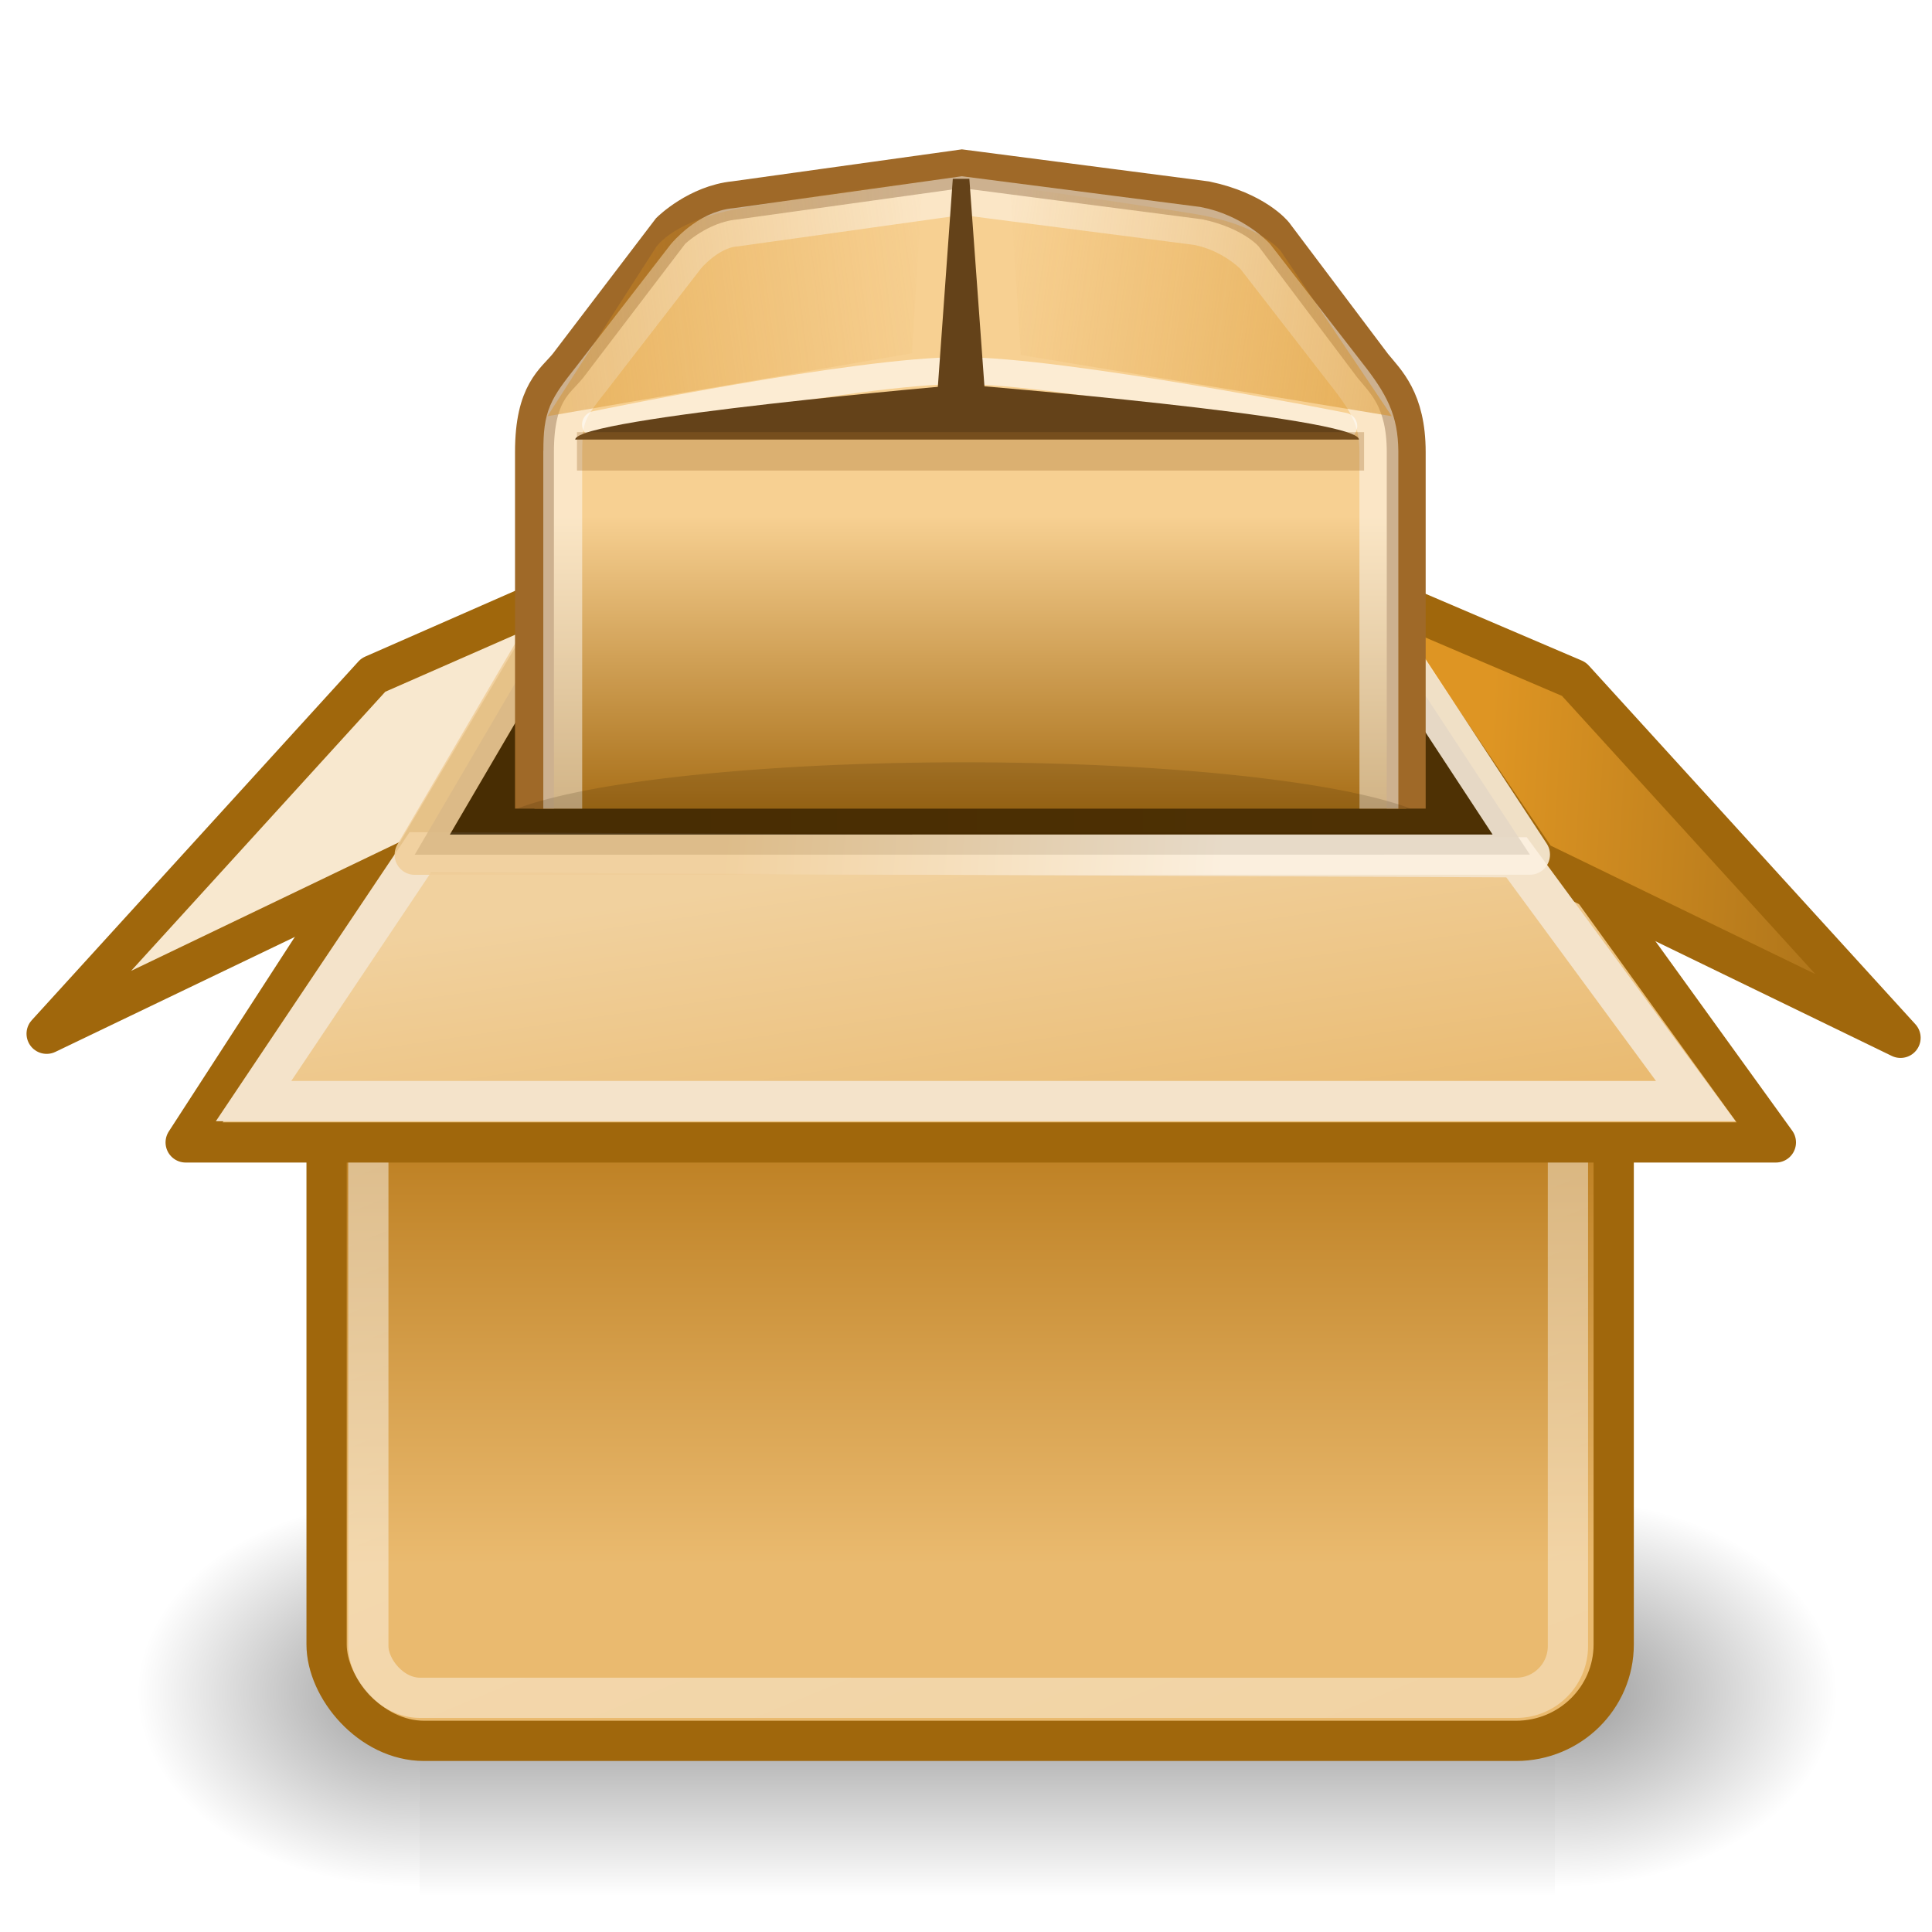<?xml version="1.0" encoding="UTF-8" standalone="no"?>
<!-- Created with Inkscape (http://www.inkscape.org/) -->
<svg
   xmlns:dc="http://purl.org/dc/elements/1.1/"
   xmlns:cc="http://creativecommons.org/ns#"
   xmlns:rdf="http://www.w3.org/1999/02/22-rdf-syntax-ns#"
   xmlns:svg="http://www.w3.org/2000/svg"
   xmlns="http://www.w3.org/2000/svg"
   xmlns:xlink="http://www.w3.org/1999/xlink"
   xmlns:sodipodi="http://sodipodi.sourceforge.net/DTD/sodipodi-0.dtd"
   xmlns:inkscape="http://www.inkscape.org/namespaces/inkscape"
   version="1.0"
   width="48"
   height="48"
   id="svg2963"
   sodipodi:version="0.32"
   inkscape:version="0.46"
   sodipodi:docname="pk-package-collection.svg"
   sodipodi:docbase="/Users/mlanglie/Desktop/Red Hat Work/ICONS/Package Kit installed:available icons/SVG"
   inkscape:output_extension="org.inkscape.output.svg.inkscape">
  <sodipodi:namedview
     inkscape:window-height="792"
     inkscape:window-width="912"
     inkscape:pageshadow="2"
     inkscape:pageopacity="0.0"
     guidetolerance="10.0"
     gridtolerance="10.0"
     objecttolerance="10.0"
     borderopacity="1.0"
     bordercolor="#666666"
     pagecolor="#ffffff"
     id="base"
     inkscape:zoom="11.608336"
     inkscape:cx="22.579792"
     inkscape:cy="27.49845"
     inkscape:window-x="145"
     inkscape:window-y="161"
     inkscape:current-layer="svg2963"
     showgrid="false" />
  <defs
     id="defs3">
    <linearGradient
       id="linearGradient3888">
      <stop
         id="stop3890"
         offset="0"
         style="stop-color:#eec687;stop-opacity:1" />
      <stop
         id="stop3892"
         offset="1"
         style="stop-color:#b97a1b;stop-opacity:1" />
    </linearGradient>
    <inkscape:perspective
       sodipodi:type="inkscape:persp3d"
       inkscape:vp_x="0 : 24 : 1"
       inkscape:vp_y="0 : 1000 : 0"
       inkscape:vp_z="48 : 24 : 1"
       inkscape:persp3d-origin="24 : 16 : 1"
       id="perspective155" />
    <linearGradient
       y2="21.411"
       x2="16.49"
       y1="6.304"
       x1="16.49"
       gradientUnits="userSpaceOnUse"
       id="linearGradient3261">
      <stop
         id="stop3263"
         style="stop-color:#ffffb2;stop-opacity:1;"
         offset="0.209" />
      <stop
         offset="0.397"
         style="stop-color:#ffffff;stop-opacity:1;"
         id="stop3269" />
      <stop
         offset="0.54"
         style="stop-color:#ffff97;stop-opacity:1;"
         id="stop3267" />
      <stop
         id="stop3265"
         style="stop-color:#ffffcd;stop-opacity:1;"
         offset="0.621" />
    </linearGradient>
    <linearGradient
       inkscape:collect="always"
       id="linearGradient3817">
      <stop
         style="stop-color:#d68f21;stop-opacity:1;"
         offset="0"
         id="stop3819" />
      <stop
         style="stop-color:#d68f21;stop-opacity:0;"
         offset="1"
         id="stop3821" />
    </linearGradient>
    <linearGradient
       id="SVGID_1_"
       gradientUnits="userSpaceOnUse"
       x1="16.49"
       y1="6.304"
       x2="16.49"
       y2="21.411">
      <stop
         offset="0.209"
         style="stop-color:#FED3AA"
         id="stop2741" />
      <stop
         offset="0.621"
         style="stop-color:#EABA6F"
         id="stop2743" />
    </linearGradient>
    <radialGradient
       cx="605.714"
       cy="486.648"
       r="117.143"
       fx="605.714"
       fy="486.648"
       id="radialGradient6719"
       xlink:href="#linearGradient5060"
       gradientUnits="userSpaceOnUse"
       gradientTransform="matrix(-2.774,0,0,1.97,112.762,-872.885)" />
    <linearGradient
       id="linearGradient5060">
      <stop
         style="stop-color:#000000;stop-opacity:1"
         offset="0"
         id="stop5062" />
      <stop
         style="stop-color:#000000;stop-opacity:0"
         offset="1"
         id="stop5064" />
    </linearGradient>
    <radialGradient
       cx="605.714"
       cy="486.648"
       r="117.143"
       fx="605.714"
       fy="486.648"
       id="radialGradient6717"
       xlink:href="#linearGradient5060"
       gradientUnits="userSpaceOnUse"
       gradientTransform="matrix(2.774,0,0,1.97,-1891.633,-872.885)" />
    <linearGradient
       id="linearGradient5048">
      <stop
         style="stop-color:#000000;stop-opacity:0"
         offset="0"
         id="stop5050" />
      <stop
         style="stop-color:#000000;stop-opacity:1"
         offset="0.5"
         id="stop5056" />
      <stop
         style="stop-color:#000000;stop-opacity:0"
         offset="1"
         id="stop5052" />
    </linearGradient>
    <linearGradient
       x1="302.857"
       y1="366.648"
       x2="302.857"
       y2="609.505"
       id="linearGradient6715"
       xlink:href="#linearGradient5048"
       gradientUnits="userSpaceOnUse"
       gradientTransform="matrix(2.774,0,0,1.97,-1892.179,-872.885)" />
    <linearGradient
       id="linearGradient4995">
      <stop
         style="stop-color:#de9523;stop-opacity:1"
         offset="0"
         id="stop4997" />
      <stop
         style="stop-color:#a36d18;stop-opacity:1"
         offset="1"
         id="stop4999" />
    </linearGradient>
    <linearGradient
       id="linearGradient4987">
      <stop
         style="stop-color:#a0670c;stop-opacity:1"
         offset="0"
         id="stop4989" />
      <stop
         style="stop-color:#a0670c;stop-opacity:0"
         offset="1"
         id="stop4991" />
    </linearGradient>
    <linearGradient
       id="linearGradient4979">
      <stop
         style="stop-color:#fbf0e0;stop-opacity:1"
         offset="0"
         id="stop4981" />
      <stop
         style="stop-color:#f0ce99;stop-opacity:1"
         offset="1"
         id="stop4983" />
    </linearGradient>
    <linearGradient
       id="linearGradient4222">
      <stop
         style="stop-color:#ffffff;stop-opacity:1"
         offset="0"
         id="stop4224" />
      <stop
         style="stop-color:#ffffff;stop-opacity:0.686"
         offset="1"
         id="stop4226" />
    </linearGradient>
    <linearGradient
       id="linearGradient4210">
      <stop
         style="stop-color:#eaba6f;stop-opacity:1"
         offset="0"
         id="stop4212" />
      <stop
         style="stop-color:#b97a1b;stop-opacity:1"
         offset="1"
         id="stop4214" />
    </linearGradient>
    <linearGradient
       id="linearGradient4192">
      <stop
         style="stop-color:#e9b96e;stop-opacity:1"
         offset="0"
         id="stop4194" />
      <stop
         style="stop-color:#f1d19e;stop-opacity:1"
         offset="1"
         id="stop4196" />
    </linearGradient>
    <linearGradient
       id="linearGradient4182">
      <stop
         style="stop-color:#a36d18;stop-opacity:1"
         offset="0"
         id="stop4184" />
      <stop
         style="stop-color:#d79020;stop-opacity:1"
         offset="1"
         id="stop4186" />
    </linearGradient>
    <linearGradient
       x1="30.062"
       y1="13.445"
       x2="17.696"
       y2="12.334"
       id="linearGradient2269"
       xlink:href="#linearGradient4979"
       gradientUnits="userSpaceOnUse" />
    <linearGradient
       x1="36.289"
       y1="14.662"
       x2="47.066"
       y2="15.268"
       id="linearGradient2274"
       xlink:href="#linearGradient4995"
       gradientUnits="userSpaceOnUse" />
    <linearGradient
       x1="25.381"
       y1="24.721"
       x2="24.119"
       y2="16.17"
       id="linearGradient2277"
       xlink:href="#linearGradient4192"
       gradientUnits="userSpaceOnUse"
       gradientTransform="matrix(1,0,0,0.986,0,0.317)" />
    <linearGradient
       x1="16.149"
       y1="12.637"
       x2="34.194"
       y2="12.637"
       id="linearGradient2280"
       xlink:href="#linearGradient4182"
       gradientUnits="userSpaceOnUse"
       gradientTransform="matrix(1,0,0,1.039,0,-4.057054e-2)" />
    <linearGradient
       x1="21.907"
       y1="9.758"
       x2="22.072"
       y2="16.021"
       id="linearGradient2282"
       xlink:href="#linearGradient4987"
       gradientUnits="userSpaceOnUse" />
    <linearGradient
       x1="18.707"
       y1="19.912"
       x2="30.015"
       y2="47.388"
       id="linearGradient2285"
       xlink:href="#linearGradient4222"
       gradientUnits="userSpaceOnUse" />
    <linearGradient
       x1="24.99"
       y1="34.005"
       x2="24.99"
       y2="22.585"
       id="linearGradient2288"
       xlink:href="#linearGradient4210"
       gradientUnits="userSpaceOnUse" />
    <linearGradient
       inkscape:collect="always"
       xlink:href="#linearGradient4210"
       id="linearGradient2820"
       gradientUnits="userSpaceOnUse"
       x1="24.99"
       y1="34.005"
       x2="24.99"
       y2="22.585" />
    <linearGradient
       inkscape:collect="always"
       xlink:href="#linearGradient4222"
       id="linearGradient2822"
       gradientUnits="userSpaceOnUse"
       x1="18.707"
       y1="19.912"
       x2="30.015"
       y2="47.388" />
    <linearGradient
       inkscape:collect="always"
       xlink:href="#linearGradient4182"
       id="linearGradient2824"
       gradientUnits="userSpaceOnUse"
       gradientTransform="matrix(1,0,0,1.039,0,-4.057054e-2)"
       x1="16.149"
       y1="12.637"
       x2="34.194"
       y2="12.637" />
    <linearGradient
       inkscape:collect="always"
       xlink:href="#linearGradient4987"
       id="linearGradient2826"
       gradientUnits="userSpaceOnUse"
       x1="21.907"
       y1="9.758"
       x2="22.072"
       y2="16.021" />
    <linearGradient
       inkscape:collect="always"
       xlink:href="#linearGradient4192"
       id="linearGradient2828"
       gradientUnits="userSpaceOnUse"
       gradientTransform="matrix(1,0,0,0.986,0,0.317)"
       x1="25.381"
       y1="24.721"
       x2="24.119"
       y2="16.17" />
    <linearGradient
       inkscape:collect="always"
       xlink:href="#linearGradient4995"
       id="linearGradient2830"
       gradientUnits="userSpaceOnUse"
       x1="36.289"
       y1="14.662"
       x2="47.066"
       y2="15.268" />
    <linearGradient
       inkscape:collect="always"
       xlink:href="#linearGradient4979"
       id="linearGradient2832"
       gradientUnits="userSpaceOnUse"
       x1="30.062"
       y1="13.445"
       x2="17.696"
       y2="12.334" />
    <linearGradient
       inkscape:collect="always"
       xlink:href="#SVGID_1_"
       id="linearGradient2278"
       gradientUnits="userSpaceOnUse"
       x1="16.49"
       y1="6.304"
       x2="16.49"
       y2="21.411" />
    <linearGradient
       inkscape:collect="always"
       xlink:href="#linearGradient3261"
       id="linearGradient3259"
       x1="24.609"
       y1="7.669"
       x2="24.609"
       y2="25.834"
       gradientUnits="userSpaceOnUse" />
    <linearGradient
       y2="21.411"
       x2="16.49"
       y1="6.304"
       x1="16.49"
       gradientUnits="userSpaceOnUse"
       id="linearGradient2238">
      <stop
         id="stop2240"
         style="stop-color:#FED3AA"
         offset="0.209" />
      <stop
         id="stop2242"
         style="stop-color:#EABA6F"
         offset="0.621" />
    </linearGradient>
    <linearGradient
       inkscape:collect="always"
       xlink:href="#linearGradient5048"
       id="linearGradient2305"
       gradientUnits="userSpaceOnUse"
       gradientTransform="matrix(2.774,0,0,1.97,-1892.179,-872.885)"
       x1="302.857"
       y1="366.648"
       x2="302.857"
       y2="609.505" />
    <radialGradient
       inkscape:collect="always"
       xlink:href="#linearGradient5060"
       id="radialGradient2307"
       gradientUnits="userSpaceOnUse"
       gradientTransform="matrix(2.774,0,0,1.97,-1891.633,-872.885)"
       cx="605.714"
       cy="486.648"
       fx="605.714"
       fy="486.648"
       r="117.143" />
    <radialGradient
       inkscape:collect="always"
       xlink:href="#linearGradient5060"
       id="radialGradient2309"
       gradientUnits="userSpaceOnUse"
       gradientTransform="matrix(-2.774,0,0,1.97,112.762,-872.885)"
       cx="605.714"
       cy="486.648"
       fx="605.714"
       fy="486.648"
       r="117.143" />
    <linearGradient
       inkscape:collect="always"
       xlink:href="#SVGID_1_"
       id="linearGradient2311"
       gradientUnits="userSpaceOnUse"
       x1="16.49"
       y1="6.304"
       x2="16.49"
       y2="21.411" />
    <linearGradient
       inkscape:collect="always"
       xlink:href="#linearGradient3817"
       id="linearGradient2313"
       gradientUnits="userSpaceOnUse"
       gradientTransform="matrix(1.121,0,0,1.167,-2.945,-2.518)"
       x1="37.279"
       y1="14.863"
       x2="23.635"
       y2="12.914" />
    <linearGradient
       inkscape:collect="always"
       xlink:href="#linearGradient3817"
       id="linearGradient2315"
       gradientUnits="userSpaceOnUse"
       gradientTransform="matrix(-1.112,0,0,1.2,49.338,-3.07)"
       x1="37.279"
       y1="14.863"
       x2="23.635"
       y2="12.914" />
    <linearGradient
       inkscape:collect="always"
       xlink:href="#linearGradient3261"
       id="linearGradient2317"
       gradientUnits="userSpaceOnUse"
       x1="24.609"
       y1="7.669"
       x2="24.609"
       y2="25.834" />
    <linearGradient
       inkscape:collect="always"
       xlink:href="#linearGradient3817"
       id="linearGradient2371"
       gradientUnits="userSpaceOnUse"
       gradientTransform="matrix(1.121,0,0,1.167,-2.945,-2.518)"
       x1="37.279"
       y1="14.863"
       x2="23.635"
       y2="12.914" />
    <linearGradient
       inkscape:collect="always"
       xlink:href="#linearGradient3817"
       id="linearGradient2373"
       gradientUnits="userSpaceOnUse"
       gradientTransform="matrix(-1.112,0,0,1.2,49.338,-3.07)"
       x1="37.279"
       y1="14.863"
       x2="23.635"
       y2="12.914" />
    <linearGradient
       inkscape:collect="always"
       xlink:href="#linearGradient3261"
       id="linearGradient2375"
       gradientUnits="userSpaceOnUse"
       x1="24.609"
       y1="7.669"
       x2="24.609"
       y2="25.834" />
    <linearGradient
       inkscape:collect="always"
       xlink:href="#linearGradient3817"
       id="linearGradient2427"
       gradientUnits="userSpaceOnUse"
       gradientTransform="matrix(1.121,0,0,1.167,-2.945,-2.518)"
       x1="37.279"
       y1="14.863"
       x2="23.635"
       y2="12.914" />
    <linearGradient
       inkscape:collect="always"
       xlink:href="#linearGradient3817"
       id="linearGradient2429"
       gradientUnits="userSpaceOnUse"
       gradientTransform="matrix(-1.112,0,0,1.2,49.338,-3.07)"
       x1="37.279"
       y1="14.863"
       x2="23.635"
       y2="12.914" />
    <linearGradient
       inkscape:collect="always"
       xlink:href="#linearGradient3261"
       id="linearGradient2431"
       gradientUnits="userSpaceOnUse"
       x1="24.609"
       y1="7.669"
       x2="24.609"
       y2="25.834" />
    <radialGradient
       r="16.529"
       fy="37.968"
       fx="24.13"
       cy="37.968"
       cx="24.13"
       gradientTransform="matrix(0.956,0,0,0.239,6.605,33.181)"
       gradientUnits="userSpaceOnUse"
       id="radialGradient7035"
       xlink:href="#linearGradient4477"
       inkscape:collect="always" />
    <radialGradient
       r="16.529"
       fy="37.968"
       fx="24.13"
       cy="37.968"
       cx="24.13"
       gradientTransform="matrix(0.329,0,0,9.5881472e-2,19.789,37.828)"
       gradientUnits="userSpaceOnUse"
       id="radialGradient7022"
       xlink:href="#linearGradient4487"
       inkscape:collect="always" />
    <radialGradient
       r="6.656"
       fy="13.078"
       fx="15.414"
       cy="13.078"
       cx="15.414"
       gradientTransform="matrix(2.593,0,0,2.252,-25.06,-18.941)"
       gradientUnits="userSpaceOnUse"
       id="radialGradient7012"
       xlink:href="#linearGradient4467"
       inkscape:collect="always" />
    <radialGradient
       r="8.309"
       fy="21.818"
       fx="18.241"
       cy="21.818"
       cx="18.241"
       gradientUnits="userSpaceOnUse"
       id="radialGradient7010"
       xlink:href="#linearGradient4454"
       inkscape:collect="always" />
    <radialGradient
       r="16.529"
       fy="37.968"
       fx="24.13"
       cy="37.968"
       cx="24.13"
       gradientTransform="matrix(1,0,0,0.238,0,28.933)"
       gradientUnits="userSpaceOnUse"
       id="radialGradient7008"
       xlink:href="#linearGradient4487"
       inkscape:collect="always" />
    <linearGradient
       y2="25.743"
       x2="17.501"
       y1="13.602"
       x1="18.293"
       gradientUnits="userSpaceOnUse"
       id="linearGradient7006"
       xlink:href="#linearGradient2366"
       inkscape:collect="always" />
    <linearGradient
       y2="31.062"
       x2="33.219"
       y1="34"
       x1="30.656"
       gradientTransform="matrix(1.335,0,0,1.291,-6.974,-7.461)"
       gradientUnits="userSpaceOnUse"
       id="linearGradient7004"
       xlink:href="#linearGradient4440"
       inkscape:collect="always" />
    <linearGradient
       y2="30.558"
       x2="31.336"
       y1="26.58"
       x1="27.366"
       gradientUnits="userSpaceOnUse"
       id="linearGradient7002"
       xlink:href="#linearGradient2846"
       inkscape:collect="always" />
    <radialGradient
       r="16.529"
       fy="37.968"
       fx="24.13"
       cy="37.968"
       cx="24.13"
       gradientTransform="matrix(1,0,0,0.238,0,28.933)"
       gradientUnits="userSpaceOnUse"
       id="radialGradient7000"
       xlink:href="#linearGradient4477"
       inkscape:collect="always" />
    <radialGradient
       r="6.656"
       fy="13.078"
       fx="15.414"
       cy="13.078"
       cx="15.414"
       gradientTransform="matrix(2.593,0,0,2.252,-25.06,-18.941)"
       gradientUnits="userSpaceOnUse"
       id="radialGradient6988"
       xlink:href="#linearGradient4467"
       inkscape:collect="always" />
    <radialGradient
       r="8.309"
       fy="21.818"
       fx="18.241"
       cy="21.818"
       cx="18.241"
       gradientUnits="userSpaceOnUse"
       id="radialGradient6986"
       xlink:href="#linearGradient4454"
       inkscape:collect="always" />
    <radialGradient
       r="16.529"
       fy="37.968"
       fx="24.13"
       cy="37.968"
       cx="24.13"
       gradientTransform="matrix(1,0,0,0.238,0,28.933)"
       gradientUnits="userSpaceOnUse"
       id="radialGradient6984"
       xlink:href="#linearGradient4487"
       inkscape:collect="always" />
    <linearGradient
       y2="25.743"
       x2="17.501"
       y1="13.602"
       x1="18.293"
       gradientUnits="userSpaceOnUse"
       id="linearGradient6982"
       xlink:href="#linearGradient2366"
       inkscape:collect="always" />
    <linearGradient
       y2="31.062"
       x2="33.219"
       y1="34"
       x1="30.656"
       gradientTransform="matrix(1.335,0,0,1.291,-6.974,-7.461)"
       gradientUnits="userSpaceOnUse"
       id="linearGradient6980"
       xlink:href="#linearGradient4440"
       inkscape:collect="always" />
    <linearGradient
       y2="30.558"
       x2="31.336"
       y1="26.58"
       x1="27.366"
       gradientUnits="userSpaceOnUse"
       id="linearGradient6978"
       xlink:href="#linearGradient2846"
       inkscape:collect="always" />
    <radialGradient
       r="16.529"
       fy="37.968"
       fx="24.13"
       cy="37.968"
       cx="24.13"
       gradientTransform="matrix(1,0,0,0.238,0,28.933)"
       gradientUnits="userSpaceOnUse"
       id="radialGradient6976"
       xlink:href="#linearGradient4477"
       inkscape:collect="always" />
    <linearGradient
       id="linearGradient2846">
      <stop
         id="stop2848"
         offset="0"
         style="stop-color:#8a8a8a;stop-opacity:1" />
      <stop
         id="stop2850"
         offset="1"
         style="stop-color:#484848;stop-opacity:1" />
    </linearGradient>
    <linearGradient
       id="linearGradient2366">
      <stop
         id="stop2368"
         offset="0"
         style="stop-color:#ffffff;stop-opacity:1" />
      <stop
         id="stop2374"
         offset="0.5"
         style="stop-color:#ffffff;stop-opacity:0.219" />
      <stop
         id="stop2370"
         offset="1"
         style="stop-color:#ffffff;stop-opacity:1" />
    </linearGradient>
    <linearGradient
       id="linearGradient4487">
      <stop
         id="stop4489"
         offset="0"
         style="stop-color:#ffffff;stop-opacity:1" />
      <stop
         id="stop4491"
         offset="1"
         style="stop-color:#ffffff;stop-opacity:0" />
    </linearGradient>
    <linearGradient
       id="linearGradient4477">
      <stop
         id="stop4479"
         offset="0"
         style="stop-color:#000000;stop-opacity:1" />
      <stop
         id="stop4481"
         offset="1"
         style="stop-color:#000000;stop-opacity:0" />
    </linearGradient>
    <linearGradient
       id="linearGradient4467">
      <stop
         id="stop4469"
         offset="0"
         style="stop-color:#ffffff;stop-opacity:1" />
      <stop
         id="stop4471"
         offset="1"
         style="stop-color:#ffffff;stop-opacity:0.248" />
    </linearGradient>
    <linearGradient
       id="linearGradient4454">
      <stop
         id="stop4456"
         offset="0"
         style="stop-color:#729fcf;stop-opacity:0.208" />
      <stop
         id="stop4458"
         offset="1"
         style="stop-color:#729fcf;stop-opacity:0.676" />
    </linearGradient>
    <linearGradient
       id="linearGradient4440">
      <stop
         id="stop4442"
         offset="0"
         style="stop-color:#7d7d7d;stop-opacity:1" />
      <stop
         id="stop4448"
         offset="0.5"
         style="stop-color:#b1b1b1;stop-opacity:1" />
      <stop
         id="stop4444"
         offset="1"
         style="stop-color:#686868;stop-opacity:1" />
    </linearGradient>
    <linearGradient
       gradientTransform="matrix(1.335,0,0,1.291,-6.974,-7.461)"
       gradientUnits="userSpaceOnUse"
       xlink:href="#linearGradient4440"
       id="linearGradient4446"
       y2="31.062"
       x2="33.219"
       y1="34"
       x1="30.656" />
    <radialGradient
       gradientUnits="userSpaceOnUse"
       xlink:href="#linearGradient4454"
       id="radialGradient4460"
       fy="21.818"
       fx="18.241"
       r="8.309"
       cy="21.818"
       cx="18.241" />
    <radialGradient
       gradientTransform="matrix(2.593,0,0,2.252,-25.06,-18.941)"
       gradientUnits="userSpaceOnUse"
       xlink:href="#linearGradient4467"
       id="radialGradient4473"
       fy="13.078"
       fx="15.414"
       r="6.656"
       cy="13.078"
       cx="15.414" />
    <radialGradient
       gradientTransform="matrix(1,0,0,0.238,0,28.933)"
       gradientUnits="userSpaceOnUse"
       xlink:href="#linearGradient4487"
       id="radialGradient4493"
       fy="37.968"
       fx="24.13"
       r="16.529"
       cy="37.968"
       cx="24.13" />
    <linearGradient
       gradientUnits="userSpaceOnUse"
       xlink:href="#linearGradient2366"
       id="linearGradient2372"
       y2="25.743"
       x2="17.501"
       y1="13.602"
       x1="18.293" />
    <radialGradient
       gradientTransform="matrix(1,0,0,0.238,0,28.933)"
       gradientUnits="userSpaceOnUse"
       xlink:href="#linearGradient4477"
       id="radialGradient2842"
       fy="37.968"
       fx="24.13"
       r="16.529"
       cy="37.968"
       cx="24.13" />
    <linearGradient
       gradientUnits="userSpaceOnUse"
       xlink:href="#linearGradient2846"
       id="linearGradient2852"
       y2="30.558"
       x2="31.336"
       y1="26.58"
       x1="27.366" />
    <linearGradient
       gradientUnits="userSpaceOnUse"
       xlink:href="#linearGradient4210"
       id="linearGradient3001"
       y2="22.585"
       x2="24.99"
       y1="34.005"
       x1="24.99" />
    <linearGradient
       gradientUnits="userSpaceOnUse"
       xlink:href="#linearGradient4222"
       id="linearGradient2999"
       y2="47.388"
       x2="30.015"
       y1="19.912"
       x1="18.707" />
    <linearGradient
       gradientUnits="userSpaceOnUse"
       xlink:href="#linearGradient4987"
       id="linearGradient2997"
       y2="16.021"
       x2="22.072"
       y1="9.758"
       x1="21.907" />
    <linearGradient
       gradientTransform="matrix(1,0,0,1.039,0,-4.057054e-2)"
       gradientUnits="userSpaceOnUse"
       xlink:href="#linearGradient4182"
       id="linearGradient2995"
       y2="12.637"
       x2="34.194"
       y1="12.637"
       x1="16.149" />
    <linearGradient
       gradientTransform="matrix(1,0,0,0.986,0,0.317)"
       gradientUnits="userSpaceOnUse"
       xlink:href="#linearGradient4192"
       id="linearGradient2993"
       y2="16.17"
       x2="24.119"
       y1="24.721"
       x1="25.381" />
    <linearGradient
       gradientUnits="userSpaceOnUse"
       xlink:href="#linearGradient4995"
       id="linearGradient2991"
       y2="15.268"
       x2="47.066"
       y1="14.662"
       x1="36.289" />
    <linearGradient
       gradientUnits="userSpaceOnUse"
       xlink:href="#linearGradient4979"
       id="linearGradient2989"
       y2="12.334"
       x2="17.696"
       y1="13.445"
       x1="30.062" />
    <linearGradient
       id="linearGradient2983">
      <stop
         id="stop2985"
         offset="0"
         style="stop-color:#a36d18;stop-opacity:1" />
      <stop
         id="stop2987"
         offset="1"
         style="stop-color:#d79020;stop-opacity:1" />
    </linearGradient>
    <linearGradient
       id="linearGradient2977">
      <stop
         id="stop2979"
         offset="0"
         style="stop-color:#e9b96e;stop-opacity:1" />
      <stop
         id="stop2981"
         offset="1"
         style="stop-color:#f1d19e;stop-opacity:1" />
    </linearGradient>
    <linearGradient
       id="linearGradient2971">
      <stop
         id="stop2973"
         offset="0"
         style="stop-color:#f7d092;stop-opacity:1;" />
      <stop
         id="stop2975"
         offset="1"
         style="stop-color:#a86f18;stop-opacity:1;" />
    </linearGradient>
    <linearGradient
       id="linearGradient2965">
      <stop
         id="stop2967"
         offset="0"
         style="stop-color:#ffffff;stop-opacity:1" />
      <stop
         id="stop2969"
         offset="1"
         style="stop-color:#ffffff;stop-opacity:0.686" />
    </linearGradient>
    <linearGradient
       id="linearGradient2959">
      <stop
         id="stop2961"
         offset="0"
         style="stop-color:#fbf0e0;stop-opacity:1" />
      <stop
         id="stop2963"
         offset="1"
         style="stop-color:#f0ce99;stop-opacity:1" />
    </linearGradient>
    <linearGradient
       id="linearGradient2953">
      <stop
         id="stop2955"
         offset="0"
         style="stop-color:#a0670c;stop-opacity:1" />
      <stop
         id="stop2957"
         offset="1"
         style="stop-color:#a0670c;stop-opacity:0" />
    </linearGradient>
    <linearGradient
       id="linearGradient2947">
      <stop
         id="stop2949"
         offset="0"
         style="stop-color:#de9523;stop-opacity:1" />
      <stop
         id="stop2951"
         offset="1"
         style="stop-color:#a36d18;stop-opacity:1" />
    </linearGradient>
    <linearGradient
       gradientTransform="matrix(2.774,0,0,1.97,-1892.179,-872.885)"
       gradientUnits="userSpaceOnUse"
       xlink:href="#linearGradient5048"
       id="linearGradient2945"
       y2="609.505"
       x2="302.857"
       y1="366.648"
       x1="302.857" />
    <linearGradient
       id="linearGradient2937">
      <stop
         id="stop2939"
         offset="0"
         style="stop-color:#000000;stop-opacity:0" />
      <stop
         id="stop2941"
         offset="0.5"
         style="stop-color:#000000;stop-opacity:1" />
      <stop
         id="stop2943"
         offset="1"
         style="stop-color:#000000;stop-opacity:0" />
    </linearGradient>
    <radialGradient
       gradientTransform="matrix(2.774,0,0,1.97,-1891.633,-872.885)"
       gradientUnits="userSpaceOnUse"
       xlink:href="#linearGradient5060"
       id="radialGradient2935"
       fy="486.648"
       fx="605.714"
       r="117.143"
       cy="486.648"
       cx="605.714" />
    <linearGradient
       id="linearGradient2929">
      <stop
         id="stop2931"
         offset="0"
         style="stop-color:#000000;stop-opacity:1" />
      <stop
         id="stop2933"
         offset="1"
         style="stop-color:#000000;stop-opacity:0" />
    </linearGradient>
    <radialGradient
       gradientTransform="matrix(-2.774,0,0,1.97,112.762,-872.885)"
       gradientUnits="userSpaceOnUse"
       xlink:href="#linearGradient5060"
       id="radialGradient2927"
       fy="486.648"
       fx="605.714"
       r="117.143"
       cy="486.648"
       cx="605.714" />
    <linearGradient
       y2="25.588"
       x2="-24.331"
       y1="13.13"
       x1="-27.669"
       gradientUnits="userSpaceOnUse"
       id="linearGradient7649"
       xlink:href="#linearGradient7577"
       inkscape:collect="always" />
    <linearGradient
       id="linearGradient7577">
      <stop
         id="stop7579"
         offset="0"
         style="stop-color:#000000;stop-opacity:0.314;" />
      <stop
         id="stop7581"
         offset="1"
         style="stop-color:#ffffff;stop-opacity:1" />
    </linearGradient>
    <radialGradient
       r="12"
       fy="31.679"
       fx="28.541"
       cy="31.679"
       cx="28.541"
       gradientTransform="matrix(5.4,0,0,2.303,-176.147,-41.852)"
       gradientUnits="userSpaceOnUse"
       id="radialGradient7651"
       xlink:href="#linearGradient7344"
       inkscape:collect="always" />
    <linearGradient
       inkscape:collect="always"
       id="linearGradient7344">
      <stop
         style="stop-color:#eeeeec;stop-opacity:1"
         offset="0"
         id="stop7346" />
      <stop
         style="stop-color:#92948f;stop-opacity:1"
         offset="1"
         id="stop7348" />
    </linearGradient>
    <radialGradient
       r="12"
       fy="31.679"
       fx="28.541"
       cy="31.679"
       cx="28.541"
       gradientTransform="matrix(5.4,0,0,2.303,-176.147,-41.852)"
       gradientUnits="userSpaceOnUse"
       id="radialGradient7653"
       xlink:href="#linearGradient7344"
       inkscape:collect="always" />
    <linearGradient
       y2="37.932"
       x2="48.131"
       y1="10.068"
       x1="-0.131"
       gradientUnits="userSpaceOnUse"
       id="linearGradient7655"
       xlink:href="#linearGradient7305"
       inkscape:collect="always" />
    <linearGradient
       id="linearGradient7305">
      <stop
         id="stop7307"
         offset="0"
         style="stop-color:#ffffff;stop-opacity:1" />
      <stop
         style="stop-color:#ffffff;stop-opacity:0;"
         offset="0.21"
         id="stop7313" />
      <stop
         id="stop7329"
         offset="0.349"
         style="stop-color:#ffffff;stop-opacity:0.811;" />
      <stop
         style="stop-color:#ffffff;stop-opacity:0;"
         offset="0.429"
         id="stop7321" />
      <stop
         id="stop7323"
         offset="0.521"
         style="stop-color:#ffffff;stop-opacity:1;" />
      <stop
         style="stop-color:#ffffff;stop-opacity:0;"
         offset="0.557"
         id="stop7317" />
      <stop
         id="stop7319"
         offset="0.71"
         style="stop-color:#ffffff;stop-opacity:0.568;" />
      <stop
         style="stop-color:#ffffff;stop-opacity:0;"
         offset="0.744"
         id="stop7416" />
      <stop
         id="stop7309"
         offset="1"
         style="stop-color:#ffffff;stop-opacity:0" />
    </linearGradient>
    <inkscape:perspective
       id="perspective2904"
       inkscape:persp3d-origin="24 : 16 : 1"
       inkscape:vp_z="48 : 24 : 1"
       inkscape:vp_y="0 : 1000 : 0"
       inkscape:vp_x="0 : 24 : 1"
       sodipodi:type="inkscape:persp3d" />
    <linearGradient
       inkscape:collect="always"
       xlink:href="#linearGradient5048"
       id="linearGradient3115"
       gradientUnits="userSpaceOnUse"
       gradientTransform="matrix(2.774,0,0,1.97,-1892.179,-872.885)"
       x1="302.857"
       y1="366.648"
       x2="302.857"
       y2="609.505" />
    <radialGradient
       inkscape:collect="always"
       xlink:href="#linearGradient5060"
       id="radialGradient3117"
       gradientUnits="userSpaceOnUse"
       gradientTransform="matrix(2.774,0,0,1.97,-1891.633,-872.885)"
       cx="605.714"
       cy="486.648"
       fx="605.714"
       fy="486.648"
       r="117.143" />
    <radialGradient
       inkscape:collect="always"
       xlink:href="#linearGradient5060"
       id="radialGradient3119"
       gradientUnits="userSpaceOnUse"
       gradientTransform="matrix(-2.774,0,0,1.97,112.762,-872.885)"
       cx="605.714"
       cy="486.648"
       fx="605.714"
       fy="486.648"
       r="117.143" />
    <linearGradient
       inkscape:collect="always"
       xlink:href="#linearGradient4210"
       id="linearGradient3121"
       gradientUnits="userSpaceOnUse"
       x1="24.99"
       y1="34.005"
       x2="24.99"
       y2="22.585" />
    <linearGradient
       inkscape:collect="always"
       xlink:href="#linearGradient4222"
       id="linearGradient3123"
       gradientUnits="userSpaceOnUse"
       x1="18.707"
       y1="19.912"
       x2="30.015"
       y2="47.388" />
    <linearGradient
       inkscape:collect="always"
       xlink:href="#linearGradient4182"
       id="linearGradient3125"
       gradientUnits="userSpaceOnUse"
       gradientTransform="matrix(1,0,0,1.039,0,-4.057054e-2)"
       x1="16.149"
       y1="12.637"
       x2="34.194"
       y2="12.637" />
    <linearGradient
       inkscape:collect="always"
       xlink:href="#linearGradient4987"
       id="linearGradient3127"
       gradientUnits="userSpaceOnUse"
       x1="21.907"
       y1="9.758"
       x2="22.072"
       y2="16.021" />
    <linearGradient
       inkscape:collect="always"
       xlink:href="#linearGradient4192"
       id="linearGradient3129"
       gradientUnits="userSpaceOnUse"
       gradientTransform="matrix(1,0,0,0.986,0,0.317)"
       x1="25.381"
       y1="24.721"
       x2="24.119"
       y2="16.17" />
    <linearGradient
       inkscape:collect="always"
       xlink:href="#linearGradient4995"
       id="linearGradient3131"
       gradientUnits="userSpaceOnUse"
       x1="36.289"
       y1="14.662"
       x2="47.066"
       y2="15.268" />
    <linearGradient
       inkscape:collect="always"
       xlink:href="#linearGradient4979"
       id="linearGradient3133"
       gradientUnits="userSpaceOnUse"
       x1="30.062"
       y1="13.445"
       x2="17.696"
       y2="12.334" />
    <linearGradient
       inkscape:collect="always"
       xlink:href="#linearGradient2971"
       id="linearGradient2628"
       gradientUnits="userSpaceOnUse"
       x1="16.49"
       y1="13.404"
       x2="16.49"
       y2="24.227" />
    <linearGradient
       inkscape:collect="always"
       xlink:href="#linearGradient3817"
       id="linearGradient2853"
       gradientUnits="userSpaceOnUse"
       gradientTransform="matrix(-0.743,0,0,0.844,40.934,-3.819)"
       x1="37.279"
       y1="14.863"
       x2="23.635"
       y2="12.914" />
    <linearGradient
       inkscape:collect="always"
       xlink:href="#linearGradient3817"
       id="linearGradient2856"
       gradientUnits="userSpaceOnUse"
       gradientTransform="matrix(0.756,0,0,0.821,6.849,-3.43)"
       x1="37.279"
       y1="14.863"
       x2="23.635"
       y2="12.914" />
    <clipPath
       clipPathUnits="userSpaceOnUse"
       id="clipPath3776">
      <rect
         style="fill:#000000;fill-opacity:1;fill-rule:evenodd;stroke:none;stroke-width:1px;stroke-linecap:butt;stroke-linejoin:miter;stroke-opacity:1"
         id="rect3778"
         width="26.016"
         height="17.401"
         x="11.285"
         y="2.688" />
    </clipPath>
    <filter
       inkscape:collect="always"
       id="filter3884"
       x="-0.106"
       width="1.212"
       y="-0.897"
       height="2.794">
      <feGaussianBlur
         inkscape:collect="always"
         stdDeviation="0.998"
         id="feGaussianBlur3886" />
    </filter>
  </defs>
  <g
     id="g6921"
     transform="translate(0.652,4.863)">
    <g
       transform="matrix(2.105461e-2,0,0,2.086758e-2,42.602,35.404)"
       style="display:inline"
       id="g3064">
      <rect
         width="1339.633"
         height="478.357"
         x="-1559.252"
         y="-150.697"
         style="opacity:0.402;fill:url(#linearGradient3115);fill-opacity:1;fill-rule:nonzero;stroke:none;stroke-width:1;stroke-linecap:round;stroke-linejoin:miter;marker:none;marker-start:none;marker-mid:none;marker-end:none;stroke-miterlimit:4;stroke-dasharray:none;stroke-dashoffset:0;stroke-opacity:1;visibility:visible;display:inline;overflow:visible"
         id="rect3066" />
      <path
         d="M -219.619,-150.68 C -219.619,-150.68 -219.619,327.65 -219.619,327.65 C -76.745,328.551 125.781,220.481 125.781,88.454 C 125.781,-43.572 -33.655,-150.68 -219.619,-150.68 z"
         style="opacity:0.402;fill:url(#radialGradient3117);fill-opacity:1;fill-rule:nonzero;stroke:none;stroke-width:1;stroke-linecap:round;stroke-linejoin:miter;marker:none;marker-start:none;marker-mid:none;marker-end:none;stroke-miterlimit:4;stroke-dasharray:none;stroke-dashoffset:0;stroke-opacity:1;visibility:visible;display:inline;overflow:visible"
         id="path3068" />
      <path
         d="M -1559.252,-150.68 C -1559.252,-150.68 -1559.252,327.65 -1559.252,327.65 C -1702.127,328.551 -1904.652,220.481 -1904.652,88.454 C -1904.652,-43.572 -1745.216,-150.68 -1559.252,-150.68 z"
         style="opacity:0.402;fill:url(#radialGradient3119);fill-opacity:1;fill-rule:nonzero;stroke:none;stroke-width:1;stroke-linecap:round;stroke-linejoin:miter;marker:none;marker-start:none;marker-mid:none;marker-end:none;stroke-miterlimit:4;stroke-dasharray:none;stroke-dashoffset:0;stroke-opacity:1;visibility:visible;display:inline;overflow:visible"
         id="path3070" />
    </g>
    <rect
       width="31.978"
       height="23.113"
       rx="2.424"
       ry="2.394"
       x="7.462"
       y="15.275"
       style="fill:url(#linearGradient3121);fill-opacity:1;fill-rule:nonzero;stroke:#a0670c;stroke-width:1;stroke-linecap:butt;stroke-linejoin:miter;marker:none;marker-start:none;marker-mid:none;marker-end:none;stroke-miterlimit:4;stroke-dasharray:none;stroke-dashoffset:0;stroke-opacity:1;visibility:visible;display:block;overflow:visible"
       id="rect3115" />
    <rect
       width="29.804"
       height="21.075"
       rx="1.285"
       ry="1.285"
       x="8.499"
       y="16.244"
       style="opacity:0.481;fill:none;fill-opacity:1;fill-rule:nonzero;stroke:url(#linearGradient3123);stroke-width:1;stroke-linecap:butt;stroke-linejoin:miter;marker:none;marker-start:none;marker-mid:none;marker-end:none;stroke-miterlimit:4;stroke-dasharray:none;stroke-dashoffset:0;stroke-opacity:1;visibility:visible;display:block;overflow:visible"
       id="rect4220" />
    <path
       d="M 8.77,16.547 L 13.82,9.736 L 32.615,9.635 L 37.835,16.409 L 8.77,16.547 z"
       style="fill:url(#linearGradient3125);fill-opacity:1;fill-rule:evenodd;stroke:url(#linearGradient3127);stroke-width:1;stroke-linecap:butt;stroke-linejoin:miter;stroke-miterlimit:4;stroke-dasharray:none;stroke-opacity:1"
       id="path4162" />
    <path
       d="M 38.276,16.326 L 43.469,23.52 L 3.961,23.52 L 8.625,16.321 L 38.276,16.326 z"
       style="fill:url(#linearGradient3129);fill-opacity:1;fill-rule:nonzero;stroke:#a0670c;stroke-width:1;stroke-linecap:round;stroke-linejoin:round;marker:none;marker-start:none;marker-mid:none;marker-end:none;stroke-miterlimit:4;stroke-dasharray:none;stroke-dashoffset:0;stroke-opacity:1;visibility:visible;display:block;overflow:visible"
       id="path4164" />
    <path
       d="M 32.849,9.614 L 37.532,16.536 L 46.566,20.921 L 38.451,12.009 L 32.849,9.614 z"
       style="fill:url(#linearGradient3131);fill-opacity:1;fill-rule:nonzero;stroke:#a0670c;stroke-width:1;stroke-linecap:round;stroke-linejoin:round;marker:none;marker-start:none;marker-mid:none;marker-end:none;stroke-miterlimit:4;stroke-dasharray:none;stroke-dashoffset:0;stroke-opacity:1;visibility:visible;display:block;overflow:visible"
       id="path4178" />
    <path
       d="M 13.618,9.715 L 9.642,16.435 L 0.507,20.82 L 8.622,11.908 L 13.618,9.715 z"
       style="fill:#f8e8cf;fill-opacity:1;fill-rule:nonzero;stroke:#a0670c;stroke-width:1;stroke-linecap:round;stroke-linejoin:round;marker:none;marker-start:none;marker-mid:none;marker-end:none;stroke-miterlimit:4;stroke-dasharray:none;stroke-dashoffset:0;stroke-opacity:1;visibility:visible;display:block;overflow:visible"
       id="path4180" />
    <path
       d="M 37.025,16.436 L 41.479,22.493 L 5.648,22.493 L 9.789,16.313 L 37.025,16.436 z"
       style="fill:none;fill-opacity:1;fill-rule:nonzero;stroke:#f4e3ca;stroke-width:1;stroke-linecap:butt;stroke-linejoin:miter;marker:none;marker-start:none;marker-mid:none;marker-end:none;stroke-miterlimit:4;stroke-dasharray:none;stroke-dashoffset:0;stroke-opacity:1;visibility:visible;display:block;overflow:visible"
       id="path4954" />
    <path
       d="M 9.652,16.372 L 13.037,10.593 L 33.515,10.518 L 37.357,16.37 L 9.652,16.372 z"
       style="opacity:0.88;fill:#3d2500;fill-opacity:1;fill-rule:evenodd;stroke:url(#linearGradient3133);stroke-width:1;stroke-linecap:round;stroke-linejoin:round;stroke-miterlimit:4;stroke-dasharray:none;stroke-opacity:1"
       id="path4966" />
  </g>
  <g
     id="g3712"
     clip-path="url(#clipPath3776)">
    <g
       id="g3642"
       transform="matrix(0.962,0,0,0.95,0.87,0.676)">
      <g
         transform="matrix(0.704,0,0,0.704,12.547,3.345)"
         id="g2600">
        <linearGradient
           y2="21.411"
           x2="16.49"
           y1="6.304"
           x1="16.49"
           gradientUnits="userSpaceOnUse"
           id="linearGradient2602">
          <stop
             id="stop2604"
             style="stop-color:#FED3AA"
             offset="0.209" />
          <stop
             id="stop2606"
             style="stop-color:#EABA6F"
             offset="0.621" />
        </linearGradient>
        <path
           style="fill:url(#linearGradient2628);fill-opacity:1.0;stroke:#9f6928;stroke-width:1.427;stroke-miterlimit:4;stroke-dasharray:none"
           id="path2608"
           d="M 31.25,7.825 L 27.621,2.943 C 27.621,2.943 26.933,2.068 25.132,1.683 L 16.184,0.506 L 7.848,1.682 C 6.496,1.817 5.496,2.817 5.496,2.817 L 1.729,7.825 C 1.259,8.413 0.5,8.822 0.5,11.029 L 0.5,28.687 C 0.5,30.009 1.586,31.082 2.925,31.082 L 30.055,31.082 C 31.394,31.082 32.48,30.01 32.48,28.687 L 32.48,11.029 C 32.479,9.085 31.721,8.413 31.25,7.825 z" />
        <path
           style="opacity:0.48;fill:none;stroke:#ffffff;stroke-width:1.427;stroke-miterlimit:4;stroke-dasharray:none"
           id="path2610"
           d="M 31.477,10.981 C 31.462,9.884 31.162,9.259 30.289,8.137 L 26.934,3.755 C 26.934,3.755 26.122,2.88 24.809,2.63 L 16.184,1.505 L 7.881,2.681 C 6.871,2.755 6.059,3.755 6.059,3.755 L 2.589,8.3 C 1.717,9.422 1.54,9.681 1.54,10.981 C 1.54,10.986 1.537,10.991 1.537,10.996 L 1.537,28.726 C 1.537,29.436 2.112,30.01 2.822,30.01 L 30.056,30.01 C 30.766,30.01 31.479,29.436 31.479,28.726 L 31.477,10.981 z" />
        <path
           style="opacity:0.6;fill:none;stroke:#ffffff;stroke-width:1;stroke-linecap:round"
           id="path2612"
           d="M 2.746,10.005 C 2.746,10.005 12.308,8.005 16.121,8.005 C 19.934,8.005 30.183,10.067 30.183,10.067" />
        <path
           style="fill:#644219;fill-opacity:1"
           id="path2614"
           d="M 30.746,10.567 C 30.746,9.721 16.235,8.522 16.235,8.522 C 16.235,8.522 1.996,9.764 1.996,10.567" />
        <polygon
           style="fill:#644219;fill-opacity:1"
           id="polygon2616"
           points="15.496,9.255 15.929,0.88 16.371,0.88 16.809,9.255 15.496,9.255 "
           transform="matrix(1.373,0,0,1,-6.024,0)" />
        <line
           style="opacity:0.31;fill:none;stroke:#9f6928;stroke-width:1.427;stroke-miterlimit:4;stroke-dasharray:none"
           id="line2622"
           y2="11.005"
           x2="30.934"
           y1="11.005"
           x1="2.059" />
      </g>
      <path
         id="path2624"
         d="M 25.182,4.172 L 25.459,8.573 L 35.04,10.173 L 32.184,5.872 C 32.184,5.872 31.723,5.172 29.881,4.872 C 28.038,4.572 25.274,4.172 25.182,4.172 z"
         style="opacity:0.512;fill:url(#linearGradient2856);fill-opacity:1;fill-rule:evenodd;stroke:none;stroke-width:1px;stroke-linecap:butt;stroke-linejoin:miter;stroke-opacity:1" />
      <path
         id="path2626"
         d="M 22.92,4.001 L 22.649,8.527 L 13.234,10.173 L 16.041,5.75 C 16.041,5.75 16.493,5.029 18.304,4.721 C 20.114,4.412 22.83,4.001 22.92,4.001 z"
         style="opacity:0.444;fill:url(#linearGradient2853);fill-opacity:1;fill-rule:evenodd;stroke:none;stroke-width:1px;stroke-linecap:butt;stroke-linejoin:miter;stroke-opacity:1" />
    </g>
    <path
       transform="matrix(1.061,0,0,1.379,-1.828,-6.982)"
       d="M 35.578,20.132 A 11.285,1.335 0 1 1 13.008,20.132 A 11.285,1.335 0 1 1 35.578,20.132 z"
       sodipodi:ry="1.3352472"
       sodipodi:rx="11.284993"
       sodipodi:cy="20.132095"
       sodipodi:cx="24.292887"
       id="path3658"
       style="opacity:0.403;fill:#2f1e03;fill-opacity:1;stroke:none;stroke-width:0.904;stroke-linejoin:miter;stroke-miterlimit:4;stroke-dasharray:none;stroke-opacity:1;filter:url(#filter3884)"
       sodipodi:type="arc" />
  </g>
</svg>
